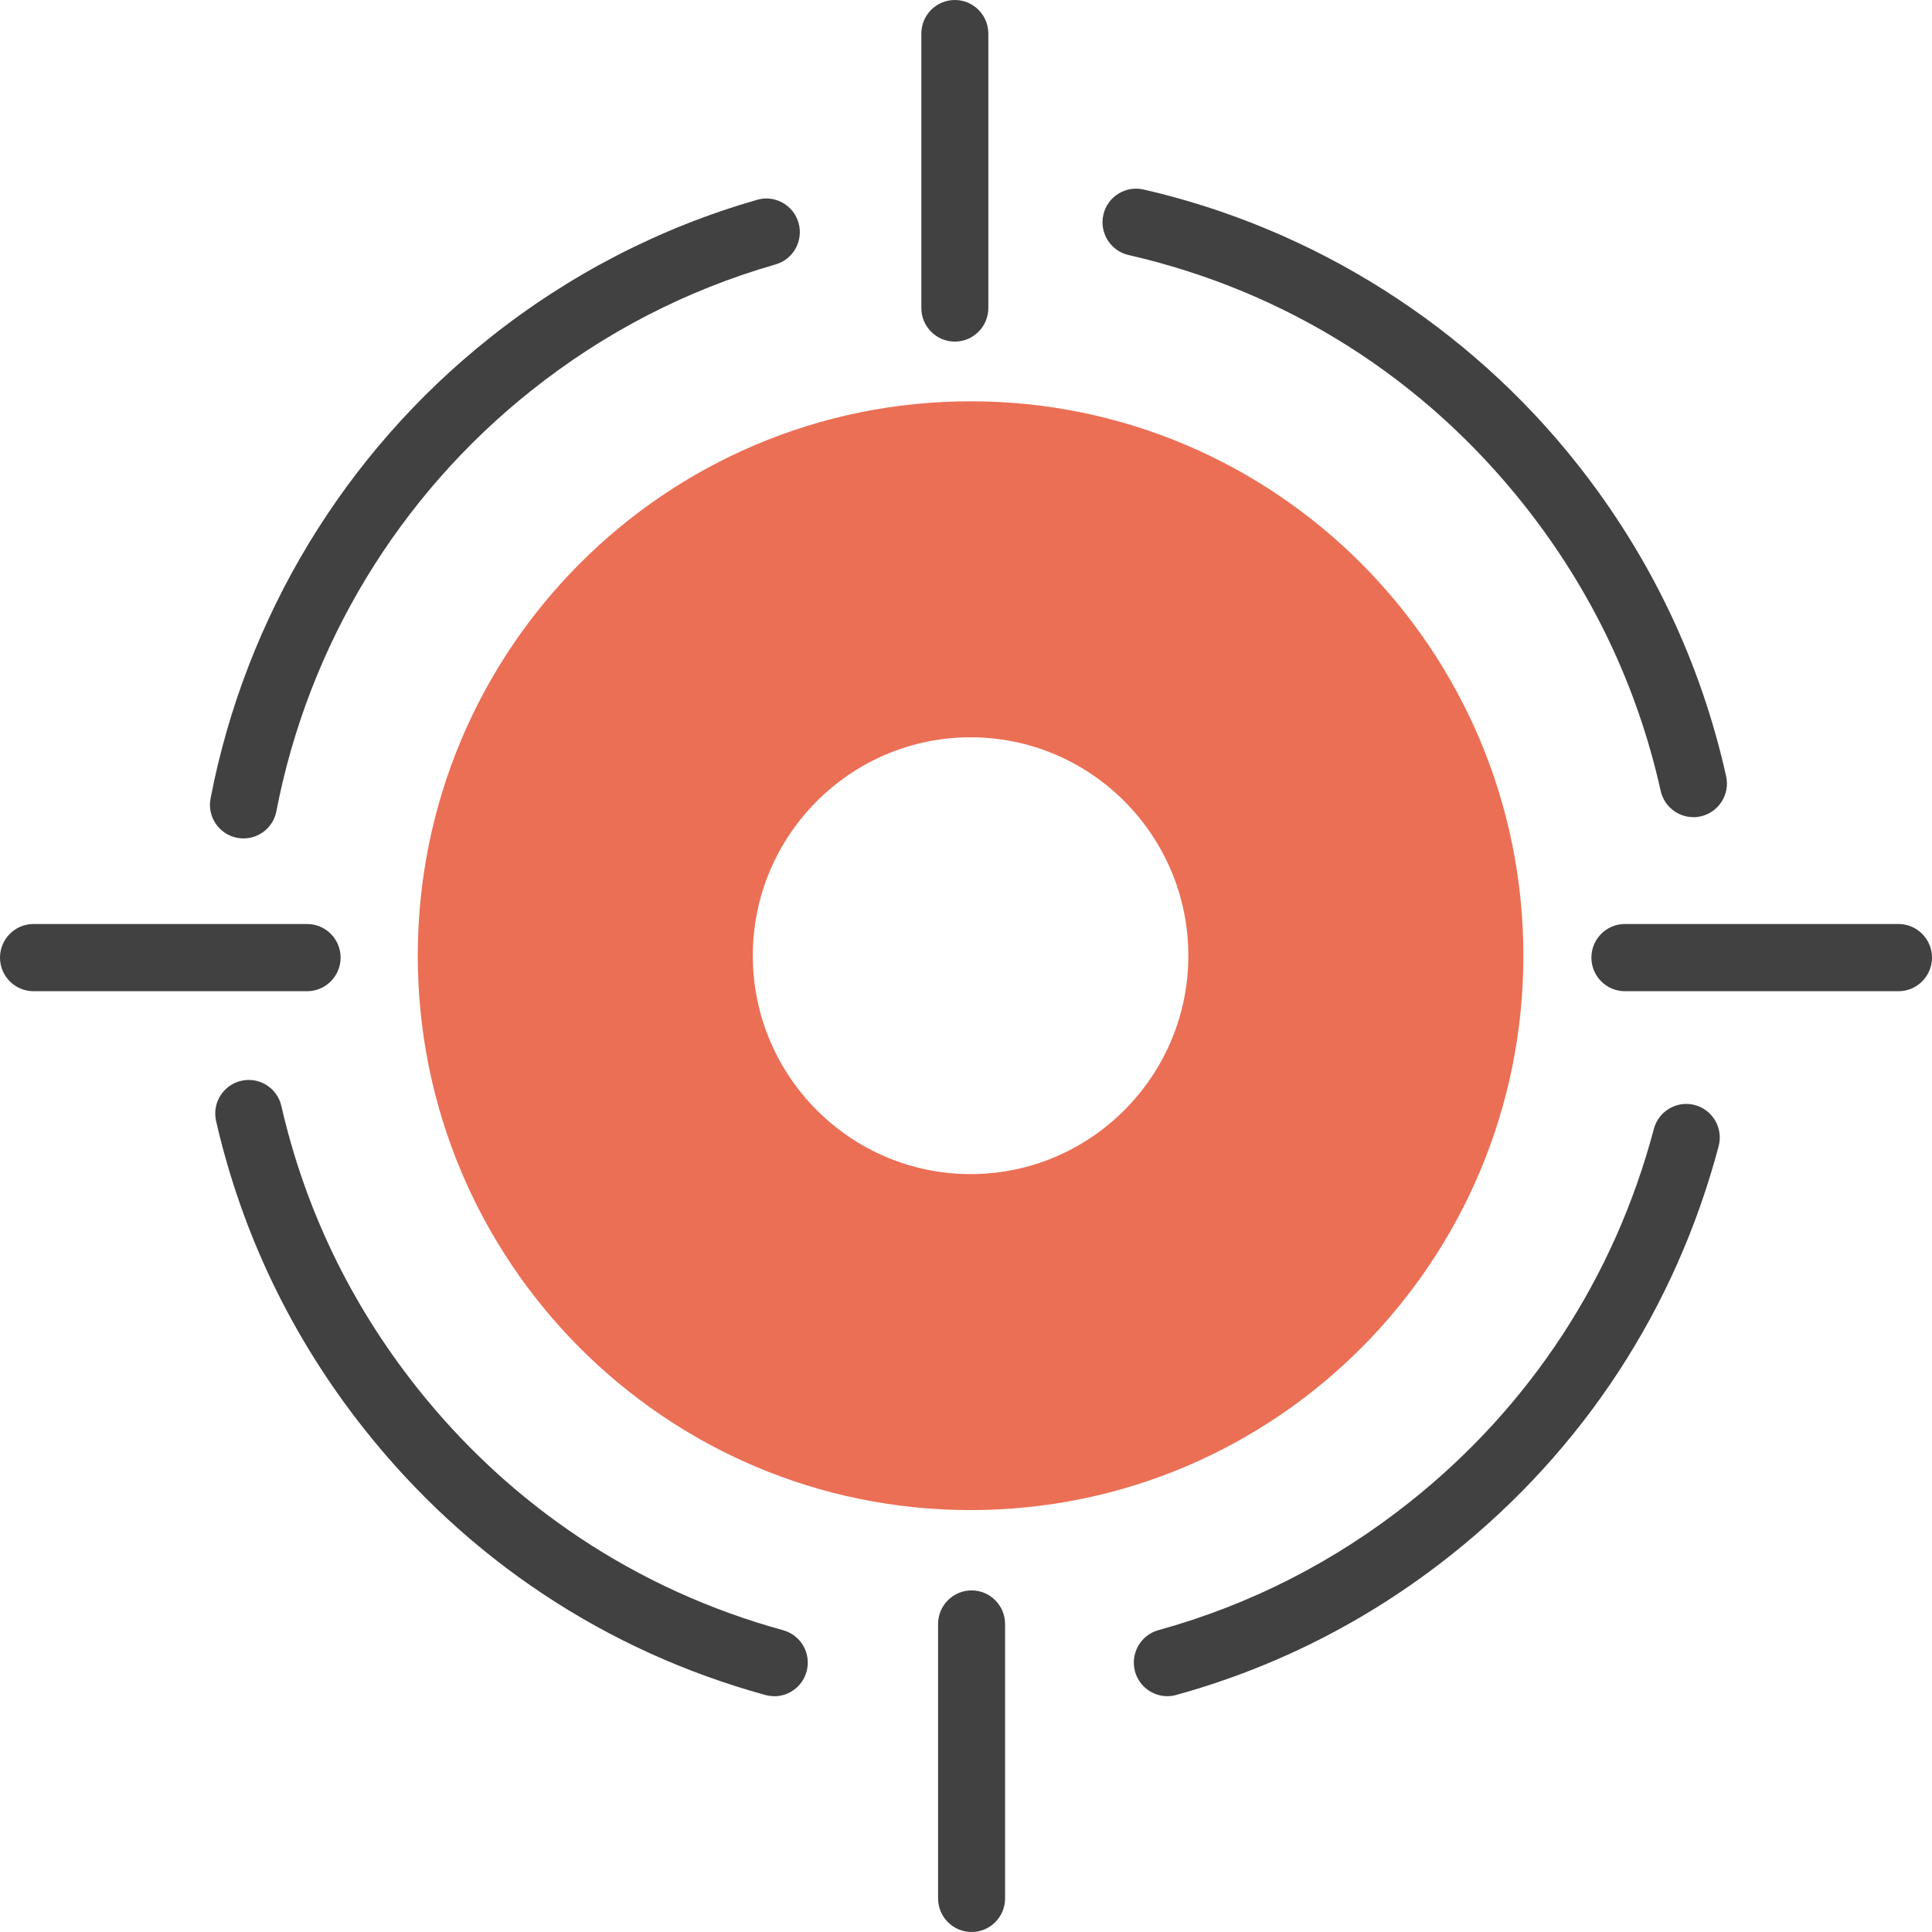 <svg width="84" height="84" viewBox="0 0 84 84" fill="none" xmlns="http://www.w3.org/2000/svg">
<g clip-path="url(#clip0_1037_5491)">
<path d="M10.587 36.453C10.495 36.453 10.403 36.444 10.308 36.427C9.519 36.273 9.002 35.506 9.155 34.715C10.68 26.812 14.989 19.702 21.286 14.694C24.768 11.925 28.681 9.905 32.918 8.687C33.69 8.463 34.498 8.914 34.719 9.69C34.94 10.467 34.493 11.275 33.719 11.497C29.852 12.607 26.278 14.453 23.098 16.983C17.344 21.558 13.408 28.051 12.017 35.27C11.884 35.969 11.272 36.453 10.59 36.453H10.587Z" fill="#414141"/>
<path d="M33.666 73.747C33.537 73.747 33.408 73.73 33.279 73.696C26.341 71.79 20.306 67.787 15.824 62.116C12.685 58.145 10.522 53.646 9.395 48.742C9.216 47.956 9.704 47.172 10.488 46.991C11.272 46.811 12.054 47.3 12.233 48.087C13.26 52.565 15.236 56.672 18.106 60.302C22.199 65.481 27.713 69.138 34.049 70.879C34.826 71.093 35.282 71.897 35.069 72.673C34.892 73.323 34.304 73.75 33.666 73.75V73.747Z" fill="#414141"/>
<path d="M50.752 73.747C50.114 73.747 49.526 73.321 49.349 72.673C49.135 71.897 49.592 71.091 50.366 70.876C54.352 69.776 58.03 67.901 61.298 65.303C66.53 61.145 70.198 55.535 71.907 49.083C72.114 48.304 72.912 47.839 73.689 48.045C74.466 48.252 74.93 49.053 74.724 49.833C72.852 56.896 68.836 63.036 63.109 67.592C59.533 70.436 55.505 72.488 51.14 73.694C51.012 73.73 50.881 73.747 50.754 73.747H50.752Z" fill="#414141"/>
<path d="M73.624 35.528C72.956 35.528 72.356 35.066 72.204 34.386C71.189 29.838 69.2 25.668 66.29 21.986C61.898 16.432 55.942 12.663 49.067 11.088C48.283 10.908 47.792 10.124 47.972 9.337C48.152 8.551 48.934 8.059 49.718 8.239C57.139 9.939 63.835 14.178 68.574 20.172C71.759 24.199 73.937 28.769 75.049 33.749C75.224 34.535 74.731 35.317 73.944 35.494C73.837 35.519 73.731 35.531 73.624 35.531V35.528Z" fill="#414141"/>
<path d="M42.199 32.056C47.419 32.056 51.667 36.317 51.667 41.552C51.667 46.787 47.419 51.048 42.199 51.048C36.979 51.048 32.731 46.787 32.731 41.552C32.731 36.317 36.979 32.056 42.199 32.056ZM42.199 17.448C28.924 17.448 18.164 28.239 18.164 41.552C18.164 54.865 28.924 65.656 42.199 65.656C55.474 65.656 66.234 54.865 66.234 41.552C66.234 28.239 55.474 17.448 42.199 17.448Z" fill="#EB6F55"/>
<path d="M41.514 14.852C40.711 14.852 40.058 14.197 40.058 13.391V1.461C40.058 0.655 40.711 0 41.514 0C42.318 0 42.971 0.655 42.971 1.461V13.391C42.971 14.197 42.318 14.852 41.514 14.852Z" fill="#414141"/>
<path d="M82.543 43.096H70.647C69.844 43.096 69.191 42.441 69.191 41.635C69.191 40.829 69.844 40.174 70.647 40.174H82.543C83.347 40.174 84 40.829 84 41.635C84 42.441 83.347 43.096 82.543 43.096Z" fill="#414141"/>
<path d="M13.353 43.096H1.457C0.653 43.096 0 42.441 0 41.635C0 40.829 0.653 40.174 1.457 40.174H13.353C14.156 40.174 14.809 40.829 14.809 41.635C14.809 42.441 14.156 43.096 13.353 43.096Z" fill="#414141"/>
<path d="M42.243 84C41.439 84 40.786 83.345 40.786 82.539V70.609C40.786 69.803 41.439 69.148 42.243 69.148C43.046 69.148 43.699 69.803 43.699 70.609V82.539C43.699 83.345 43.046 84 42.243 84Z" fill="#414141"/>
</g>
<defs>
<clipPath id="clip0_1037_5491">
<rect width="84" height="84" fill="white"/>
</clipPath>
</defs>
</svg>
